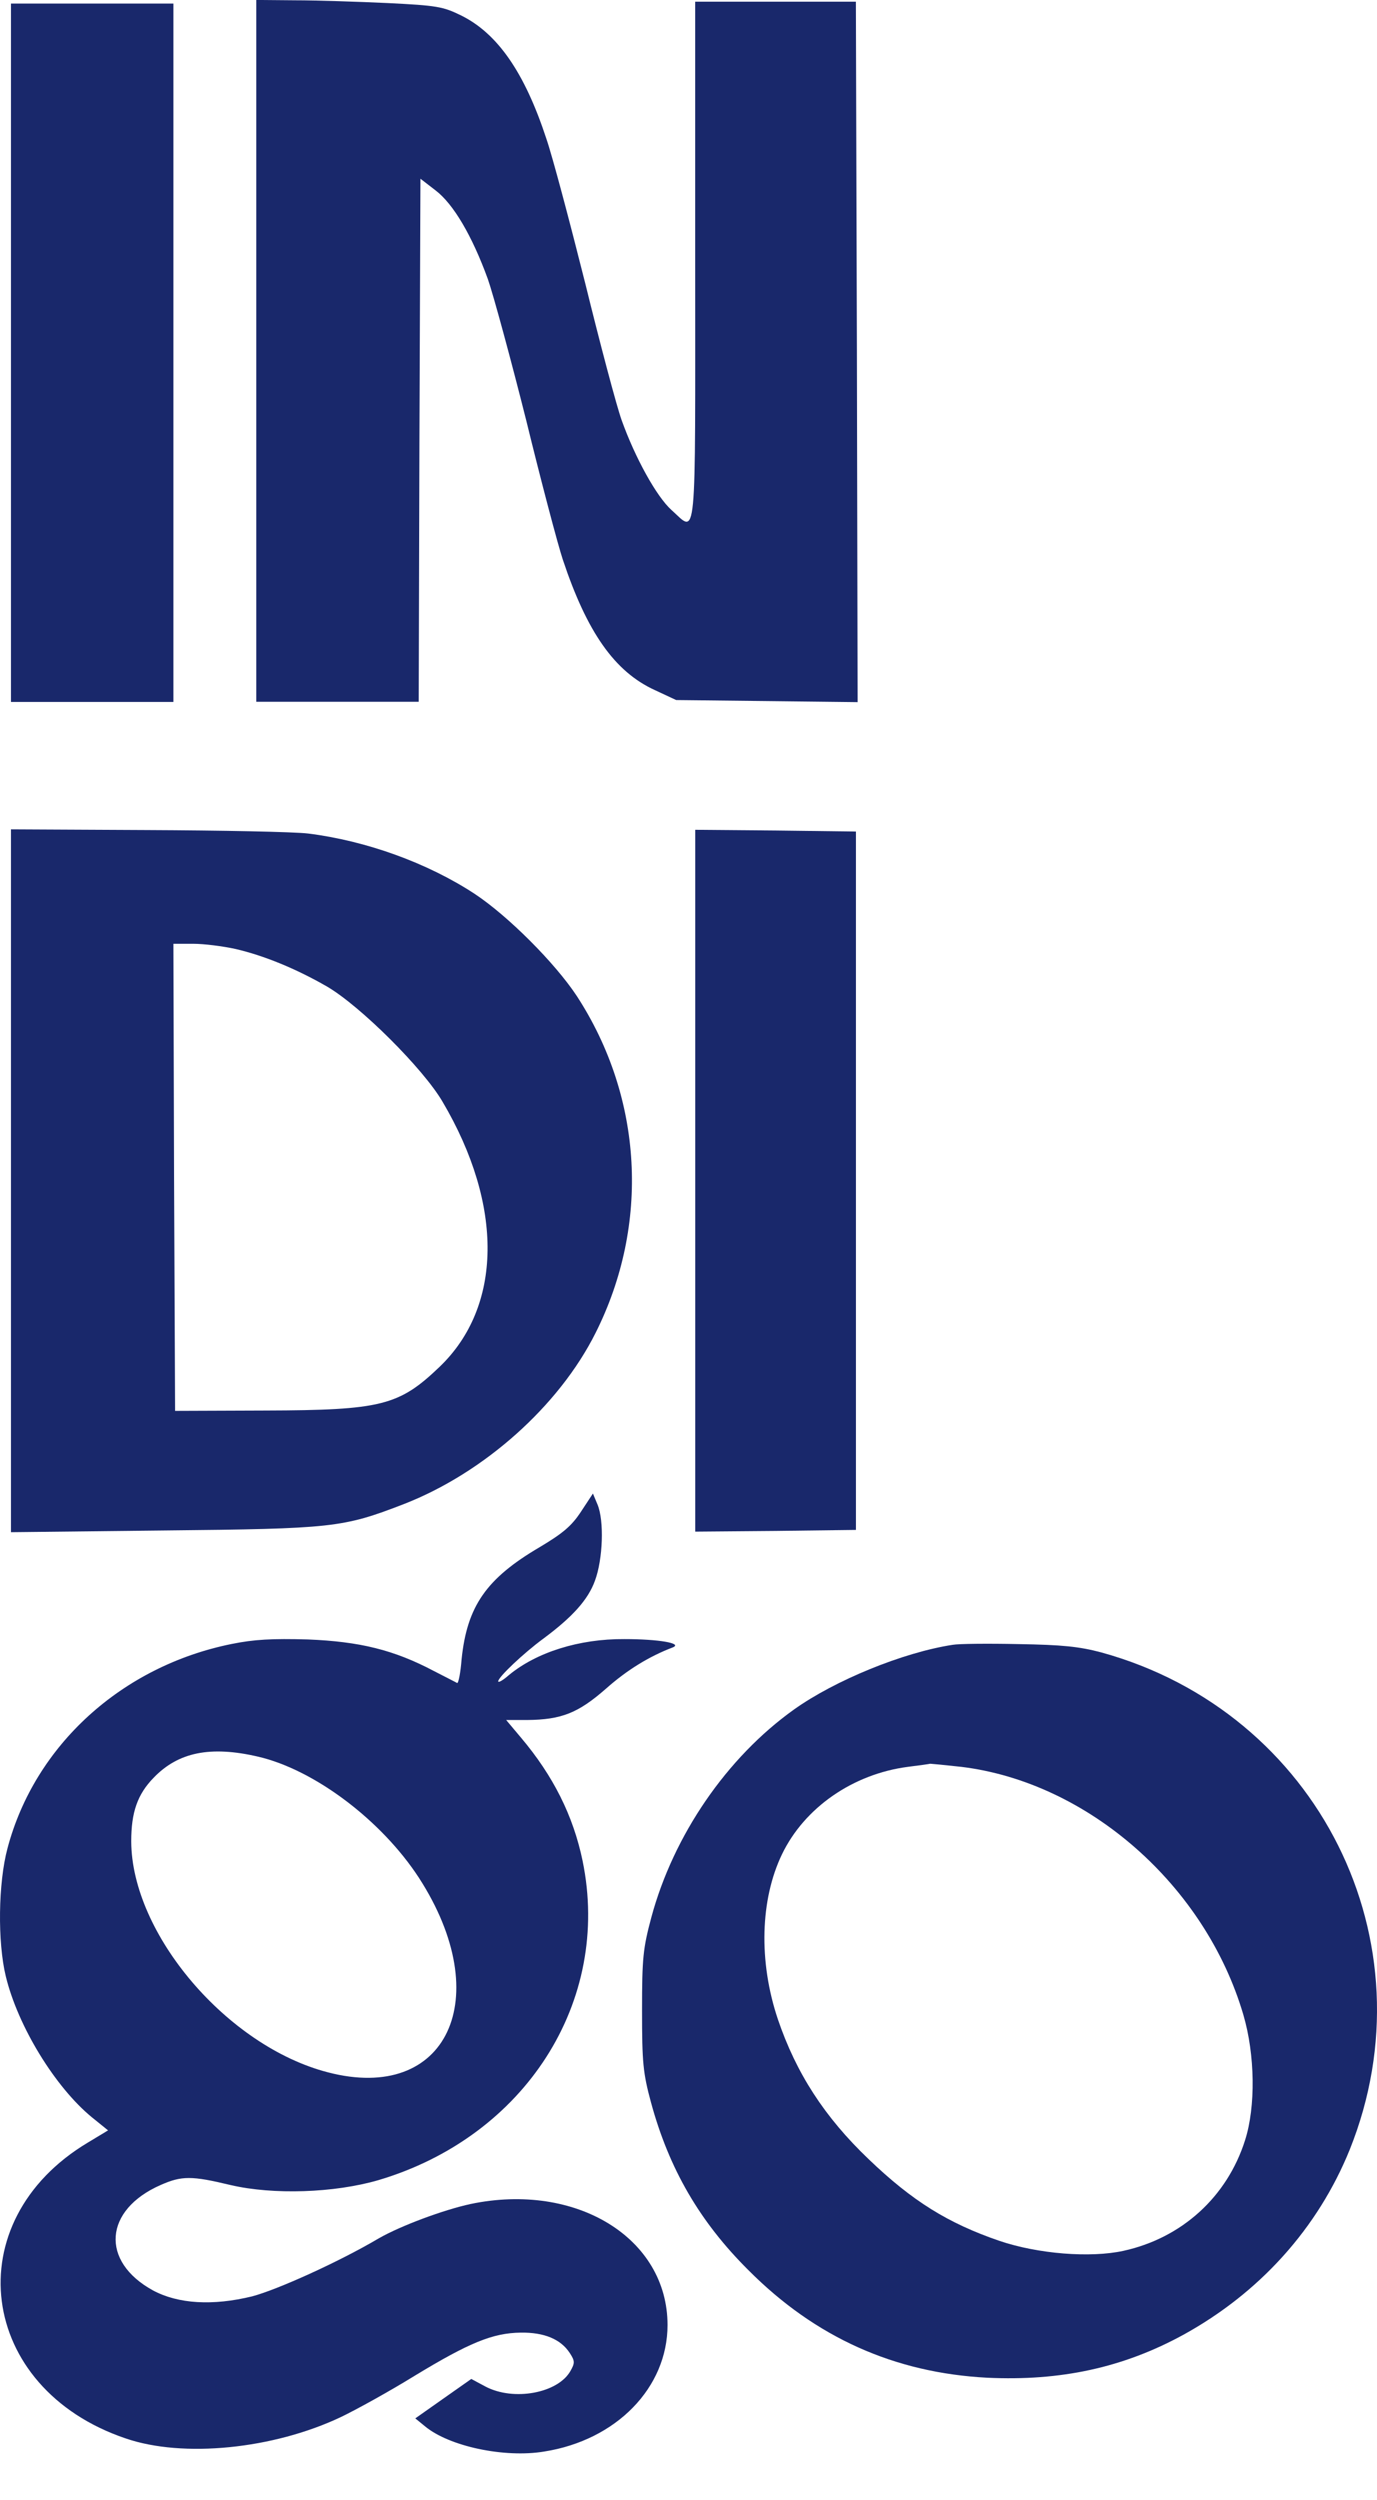 <?xml version="1.0" encoding="UTF-8"?> <svg xmlns="http://www.w3.org/2000/svg" width="27" height="49" viewBox="0 0 27 49" fill="none"><path d="M5.025 6.877V13.755H6.618H8.21L8.224 8.632L8.244 3.503L8.542 3.733C8.888 3.997 9.254 4.614 9.565 5.468C9.674 5.779 10.013 7.026 10.318 8.239C10.616 9.459 10.941 10.685 11.036 10.97C11.51 12.393 12.052 13.165 12.838 13.525L13.258 13.721L15.04 13.741L16.816 13.762L16.802 6.898L16.782 0.033H15.203H13.631V5.129C13.631 10.814 13.672 10.448 13.164 9.994C12.872 9.73 12.452 8.971 12.188 8.232C12.093 7.968 11.774 6.769 11.476 5.556C11.171 4.343 10.832 3.062 10.71 2.71C10.284 1.416 9.755 0.657 9.044 0.304C8.684 0.128 8.569 0.108 7.6 0.06C7.024 0.033 6.204 0.006 5.791 0.006L5.025 -0.001V6.877Z" fill="#19286B"></path><path d="M0.215 6.914V13.758H1.807H3.4V6.914V0.07H1.807H0.215V6.914Z" fill="#19286B"></path><path d="M0.215 23.147V30.031L3.217 29.997C6.523 29.963 6.72 29.943 7.913 29.482C9.485 28.872 10.962 27.558 11.68 26.121C12.744 24 12.608 21.52 11.314 19.528C10.887 18.878 9.959 17.949 9.302 17.516C8.38 16.913 7.181 16.479 6.042 16.337C5.764 16.303 4.335 16.276 2.878 16.269L0.215 16.255V23.147ZM4.619 18.6C5.175 18.729 5.805 18.986 6.415 19.338C7.065 19.718 8.299 20.945 8.678 21.595C9.878 23.628 9.85 25.613 8.617 26.792C7.824 27.551 7.472 27.639 5.209 27.646L3.433 27.653L3.413 23.079L3.4 18.498H3.786C4.003 18.498 4.375 18.546 4.619 18.6Z" fill="#19286B"></path><path d="M13.632 23.142V30.02L15.211 30.006L16.783 29.986V23.142V16.298L15.211 16.278L13.632 16.264V23.142Z" fill="#19286B"></path><path d="M11.389 29.633C11.206 29.91 11.036 30.053 10.582 30.324C9.532 30.94 9.159 31.483 9.051 32.519C9.031 32.783 8.99 32.994 8.963 32.987C8.943 32.973 8.739 32.872 8.516 32.756C7.723 32.336 7.052 32.174 6.036 32.133C5.331 32.113 4.979 32.133 4.545 32.221C2.39 32.655 0.682 34.206 0.147 36.226C-0.036 36.91 -0.049 38.062 0.113 38.733C0.35 39.715 1.082 40.908 1.801 41.498L2.119 41.755L1.726 41.992C-0.862 43.537 -0.442 46.81 2.465 47.793C3.589 48.179 5.358 48.003 6.686 47.373C6.984 47.23 7.635 46.871 8.129 46.566C9.2 45.916 9.661 45.726 10.21 45.719C10.67 45.712 10.996 45.848 11.172 46.119C11.274 46.275 11.274 46.315 11.185 46.471C10.941 46.905 10.074 47.068 9.519 46.776L9.241 46.627L8.692 47.013L8.143 47.4L8.333 47.555C8.807 47.949 9.891 48.179 10.67 48.05C12.087 47.827 13.089 46.797 13.089 45.57C13.089 43.862 11.294 42.765 9.227 43.198C8.692 43.314 7.858 43.625 7.431 43.869C6.639 44.337 5.433 44.879 4.945 45.008C4.172 45.197 3.495 45.157 3 44.892C1.963 44.323 2.038 43.314 3.149 42.826C3.562 42.643 3.759 42.643 4.518 42.826C5.358 43.022 6.551 42.982 7.418 42.731C10.298 41.877 11.992 39.228 11.423 36.47C11.24 35.589 10.847 34.803 10.21 34.051L9.925 33.712H10.338C11.009 33.705 11.335 33.576 11.877 33.102C12.297 32.729 12.73 32.465 13.191 32.289C13.394 32.208 12.913 32.126 12.242 32.126C11.355 32.12 10.521 32.384 9.979 32.831C9.864 32.933 9.769 32.987 9.769 32.953C9.769 32.872 10.264 32.404 10.65 32.12C11.226 31.693 11.531 31.354 11.666 30.981C11.822 30.561 11.85 29.802 11.714 29.484L11.626 29.273L11.389 29.633ZM5.06 34.43C6.171 34.688 7.486 35.684 8.217 36.809C9.735 39.16 8.766 41.227 6.429 40.617C4.457 40.108 2.58 37.906 2.573 36.09C2.573 35.521 2.695 35.169 3.013 34.843C3.495 34.342 4.125 34.213 5.06 34.43Z" fill="#19286B"></path><path d="M18.681 32.238C17.705 32.387 16.37 32.935 15.57 33.505C14.249 34.447 13.206 35.971 12.772 37.577C12.609 38.187 12.589 38.37 12.589 39.407C12.589 40.43 12.609 40.633 12.765 41.209C13.117 42.503 13.714 43.54 14.676 44.496C15.991 45.817 17.542 46.508 19.358 46.603C20.795 46.671 22.021 46.407 23.2 45.763C24.705 44.936 25.843 43.669 26.466 42.131C28.099 38.058 25.85 33.559 21.594 32.387C21.161 32.272 20.829 32.238 19.968 32.224C19.372 32.211 18.796 32.217 18.681 32.238ZM18.85 34.63C21.337 34.934 23.634 36.954 24.379 39.488C24.61 40.274 24.623 41.291 24.413 41.948C24.061 43.059 23.173 43.865 22.028 44.116C21.378 44.258 20.354 44.177 19.595 43.92C18.586 43.574 17.888 43.14 17.034 42.321C16.167 41.494 15.611 40.633 15.252 39.576C14.872 38.444 14.906 37.232 15.333 36.344C15.774 35.429 16.722 34.772 17.8 34.63C18.023 34.602 18.22 34.575 18.24 34.569C18.261 34.569 18.538 34.596 18.85 34.63Z" fill="#19286B"></path></svg> 